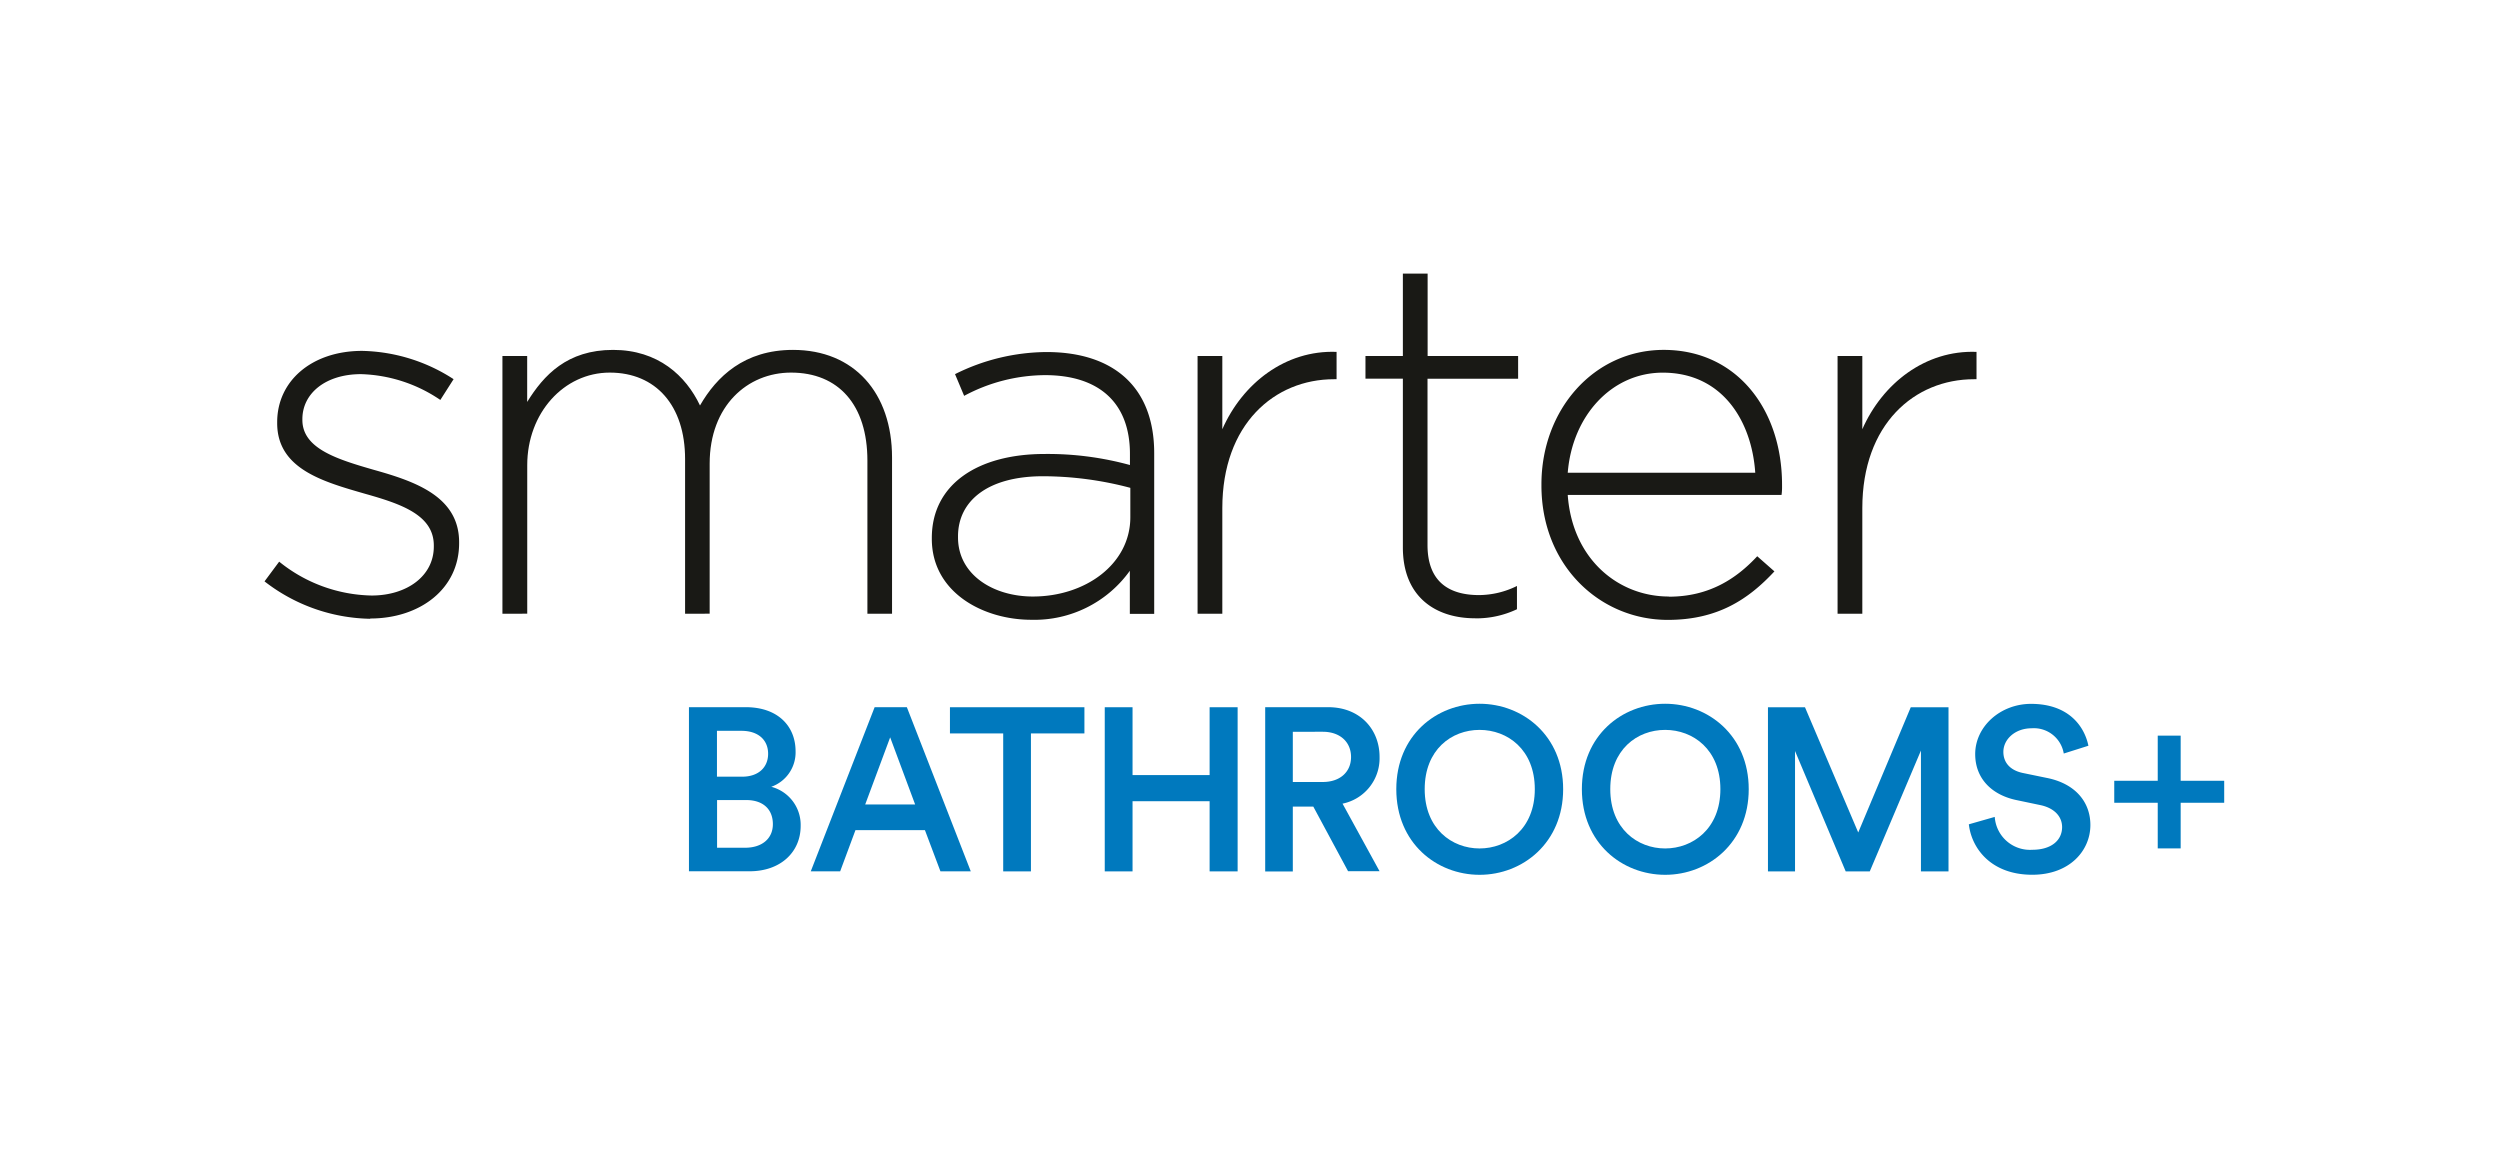 <svg xmlns="http://www.w3.org/2000/svg" viewBox="0 0 452.5 208.5"><defs><style>.a{fill:#191915;}.b{fill:#0079be;}</style></defs><title>SmarterBathrooms_Plus_rgb</title><path class="a" d="M67,112a32,32,0,0,1-19.12-6.77l2.65-3.57a27.38,27.38,0,0,0,16.74,6.13c6.31,0,11.25-3.48,11.25-8.87V98.73c0-5.49-5.86-7.5-12.35-9.33-7.59-2.19-16-4.48-16-12.81V76.41c0-7.5,6.31-12.9,15.37-12.9a31.48,31.48,0,0,1,16.56,5.12L79.7,72.39a26.79,26.79,0,0,0-14.36-4.67c-6.4,0-10.61,3.48-10.61,8.14V76c0,5.21,6.31,7.13,13,9.06,7.5,2.1,15.37,4.85,15.37,13.08v0.18c0,8.32-7.14,13.63-16.1,13.63"/><path class="a" d="M157,111.08V83.36c0-10.06-5.21-15.92-13.82-15.92-7.87,0-14.73,6-14.73,16.47v27.17H124v-28c0-9.7-5.31-15.64-13.63-15.64S95.43,74.77,95.43,84.19v26.89H90.94V64.43h4.48v8.32c3-4.85,7.23-9.42,15.55-9.42,8.14,0,13.17,4.67,15.73,10.06,3-5.21,8-10.06,16.83-10.06,11.07,0,17.93,7.78,17.93,19.49v28.27H157Z"/><path class="a" d="M204.59,88.3a61.86,61.86,0,0,0-15.82-2.1c-9.88,0-15.37,4.39-15.37,10.89v0.18c0,6.77,6.4,10.7,13.54,10.7,9.51,0,17.65-5.86,17.65-14.36V88.3Zm-0.09,22.78v-7.77a21.22,21.22,0,0,1-17.84,8.87c-8.69,0-18-4.94-18-14.64V97.36c0-9.7,8.32-15.19,20.4-15.19a56.1,56.1,0,0,1,15.46,2v-2c0-9.42-5.76-14.27-15.37-14.27a31.27,31.27,0,0,0-14.64,3.75l-1.65-3.93a37.48,37.48,0,0,1,16.56-4c12,0,19.49,6.22,19.49,18.3v29.09H204.5Z"/><path class="a" d="M241.46,68.64c-10.8,0-20.22,8.14-20.22,23.33v19.12h-4.48V64.43h4.48V77.69c3.66-8.32,11.44-14.36,20.68-14v4.94h-0.46Z"/><path class="b" d="M134.89,153.44c3,0,5-1.63,5-4.27s-1.72-4.36-4.82-4.36h-5.28v8.63h5.11Zm-0.55-12.86c2.93,0,4.69-1.68,4.69-4.15s-1.76-4.15-4.82-4.15h-4.44v8.3h4.57ZM135,128c5.7,0,9,3.35,9,8a6.61,6.61,0,0,1-4.4,6.41,7.12,7.12,0,0,1,5.32,7.08c0,4.78-3.69,8.21-9.22,8.21h-11V128H135Z"/><path class="b" d="M161.12,133.46l4.52,12.15H156.6ZM158.31,128l-11.56,29.71h5.32l2.77-7.46h12.57l2.81,7.46h5.49L164.14,128h-5.82Z"/><polygon class="b" points="171.94 128.01 171.94 132.75 181.58 132.75 181.58 157.72 186.6 157.72 186.6 132.75 196.28 132.75 196.28 128.01 171.94 128.01"/><polygon class="b" points="218.94 128.01 218.94 140.29 204.99 140.29 204.99 128.01 199.96 128.01 199.96 157.72 204.99 157.72 204.99 145.02 218.94 145.02 218.94 157.72 224.01 157.72 224.01 128.01 218.94 128.01"/><path class="b" d="M239.43,141.54c3.1,0,5.11-1.8,5.11-4.52s-2-4.57-5.11-4.57H234v9.09h5.4ZM237.71,146H234v11.73H229V128h11.4c5.74,0,9.3,4,9.3,9a8.38,8.38,0,0,1-6.7,8.46l6.7,12.23H244Z"/><path class="b" d="M267.8,153.57c5,0,10-3.56,10-10.73s-4.94-10.73-10-10.73-9.93,3.56-9.93,10.73,4.94,10.73,9.93,10.73m0-26.19c7.79,0,15.13,5.74,15.13,15.46s-7.33,15.5-15.12,15.5-15.08-5.74-15.08-15.5,7.29-15.46,15.08-15.46"/><path class="b" d="M301.39,153.57c5,0,10-3.56,10-10.73s-4.94-10.73-10-10.73-9.93,3.56-9.93,10.73,4.94,10.73,9.93,10.73m0-26.19c7.79,0,15.13,5.74,15.13,15.46s-7.33,15.5-15.12,15.5-15.08-5.74-15.08-15.5,7.29-15.46,15.08-15.46"/><polygon class="b" points="345.85 128.01 336.34 150.68 326.7 128.01 320 128.01 320 157.72 324.9 157.72 324.9 135.93 334.07 157.72 338.43 157.72 347.69 135.85 347.69 157.72 352.68 157.72 352.68 128.01 345.85 128.01"/><path class="b" d="M373.54,136.39a5.48,5.48,0,0,0-5.82-4.57c-3,0-5.11,2-5.11,4.27,0,1.89,1.17,3.31,3.48,3.81l4.27,0.88c5.24,1,8,4.36,8,8.55,0,4.61-3.73,9-10.52,9-7.54,0-11-4.86-11.48-9.13l4.69-1.34a6.39,6.39,0,0,0,6.79,5.95c3.56,0,5.4-1.8,5.4-4.1,0-1.93-1.42-3.48-4-4l-4.19-.88c-4.52-.92-7.54-3.9-7.54-8.34,0-5,4.57-9.09,10.1-9.09,7,0,9.72,4.27,10.39,7.58Z"/><polygon class="b" points="390.55 133.15 390.55 141.32 382.68 141.32 382.68 145.3 390.55 145.3 390.55 153.56 394.7 153.56 394.7 145.3 402.58 145.3 402.58 141.32 394.7 141.32 394.7 133.15 390.55 133.15"/><path class="a" d="M267,111.91c-7.23,0-13.08-3.93-13.08-12.81V68.54h-6.77V64.43h6.77V49.52h4.48V64.43h16.38v4.12H258.38v30.1c0,6.68,3.93,9.06,9.33,9.06a15.64,15.64,0,0,0,6.86-1.65v4.21a17.13,17.13,0,0,1-7.59,1.65"/><path class="a" d="M317.7,85.56c-0.64-9.42-6-18.11-16.74-18.11-9.24,0-16.37,7.78-17.2,18.11H317.7ZM302.06,108c7.23,0,12.17-3.2,16-7.32l3.11,2.74c-4.76,5.12-10.34,8.78-19.3,8.78-12.26,0-22.87-9.79-22.87-24.33V87.66c0-13.54,9.51-24.33,22.14-24.33,13.08,0,21.41,10.61,21.41,24.42v0.18a10.52,10.52,0,0,1-.09,1.65h-38.7c0.82,11.62,9.15,18.39,18.3,18.39"/><path class="a" d="M357.3,68.64c-10.8,0-20.22,8.14-20.22,23.33v19.12h-4.48V64.43h4.48V77.69c3.66-8.32,11.44-14.36,20.67-14v4.94H357.3Z"/></svg>